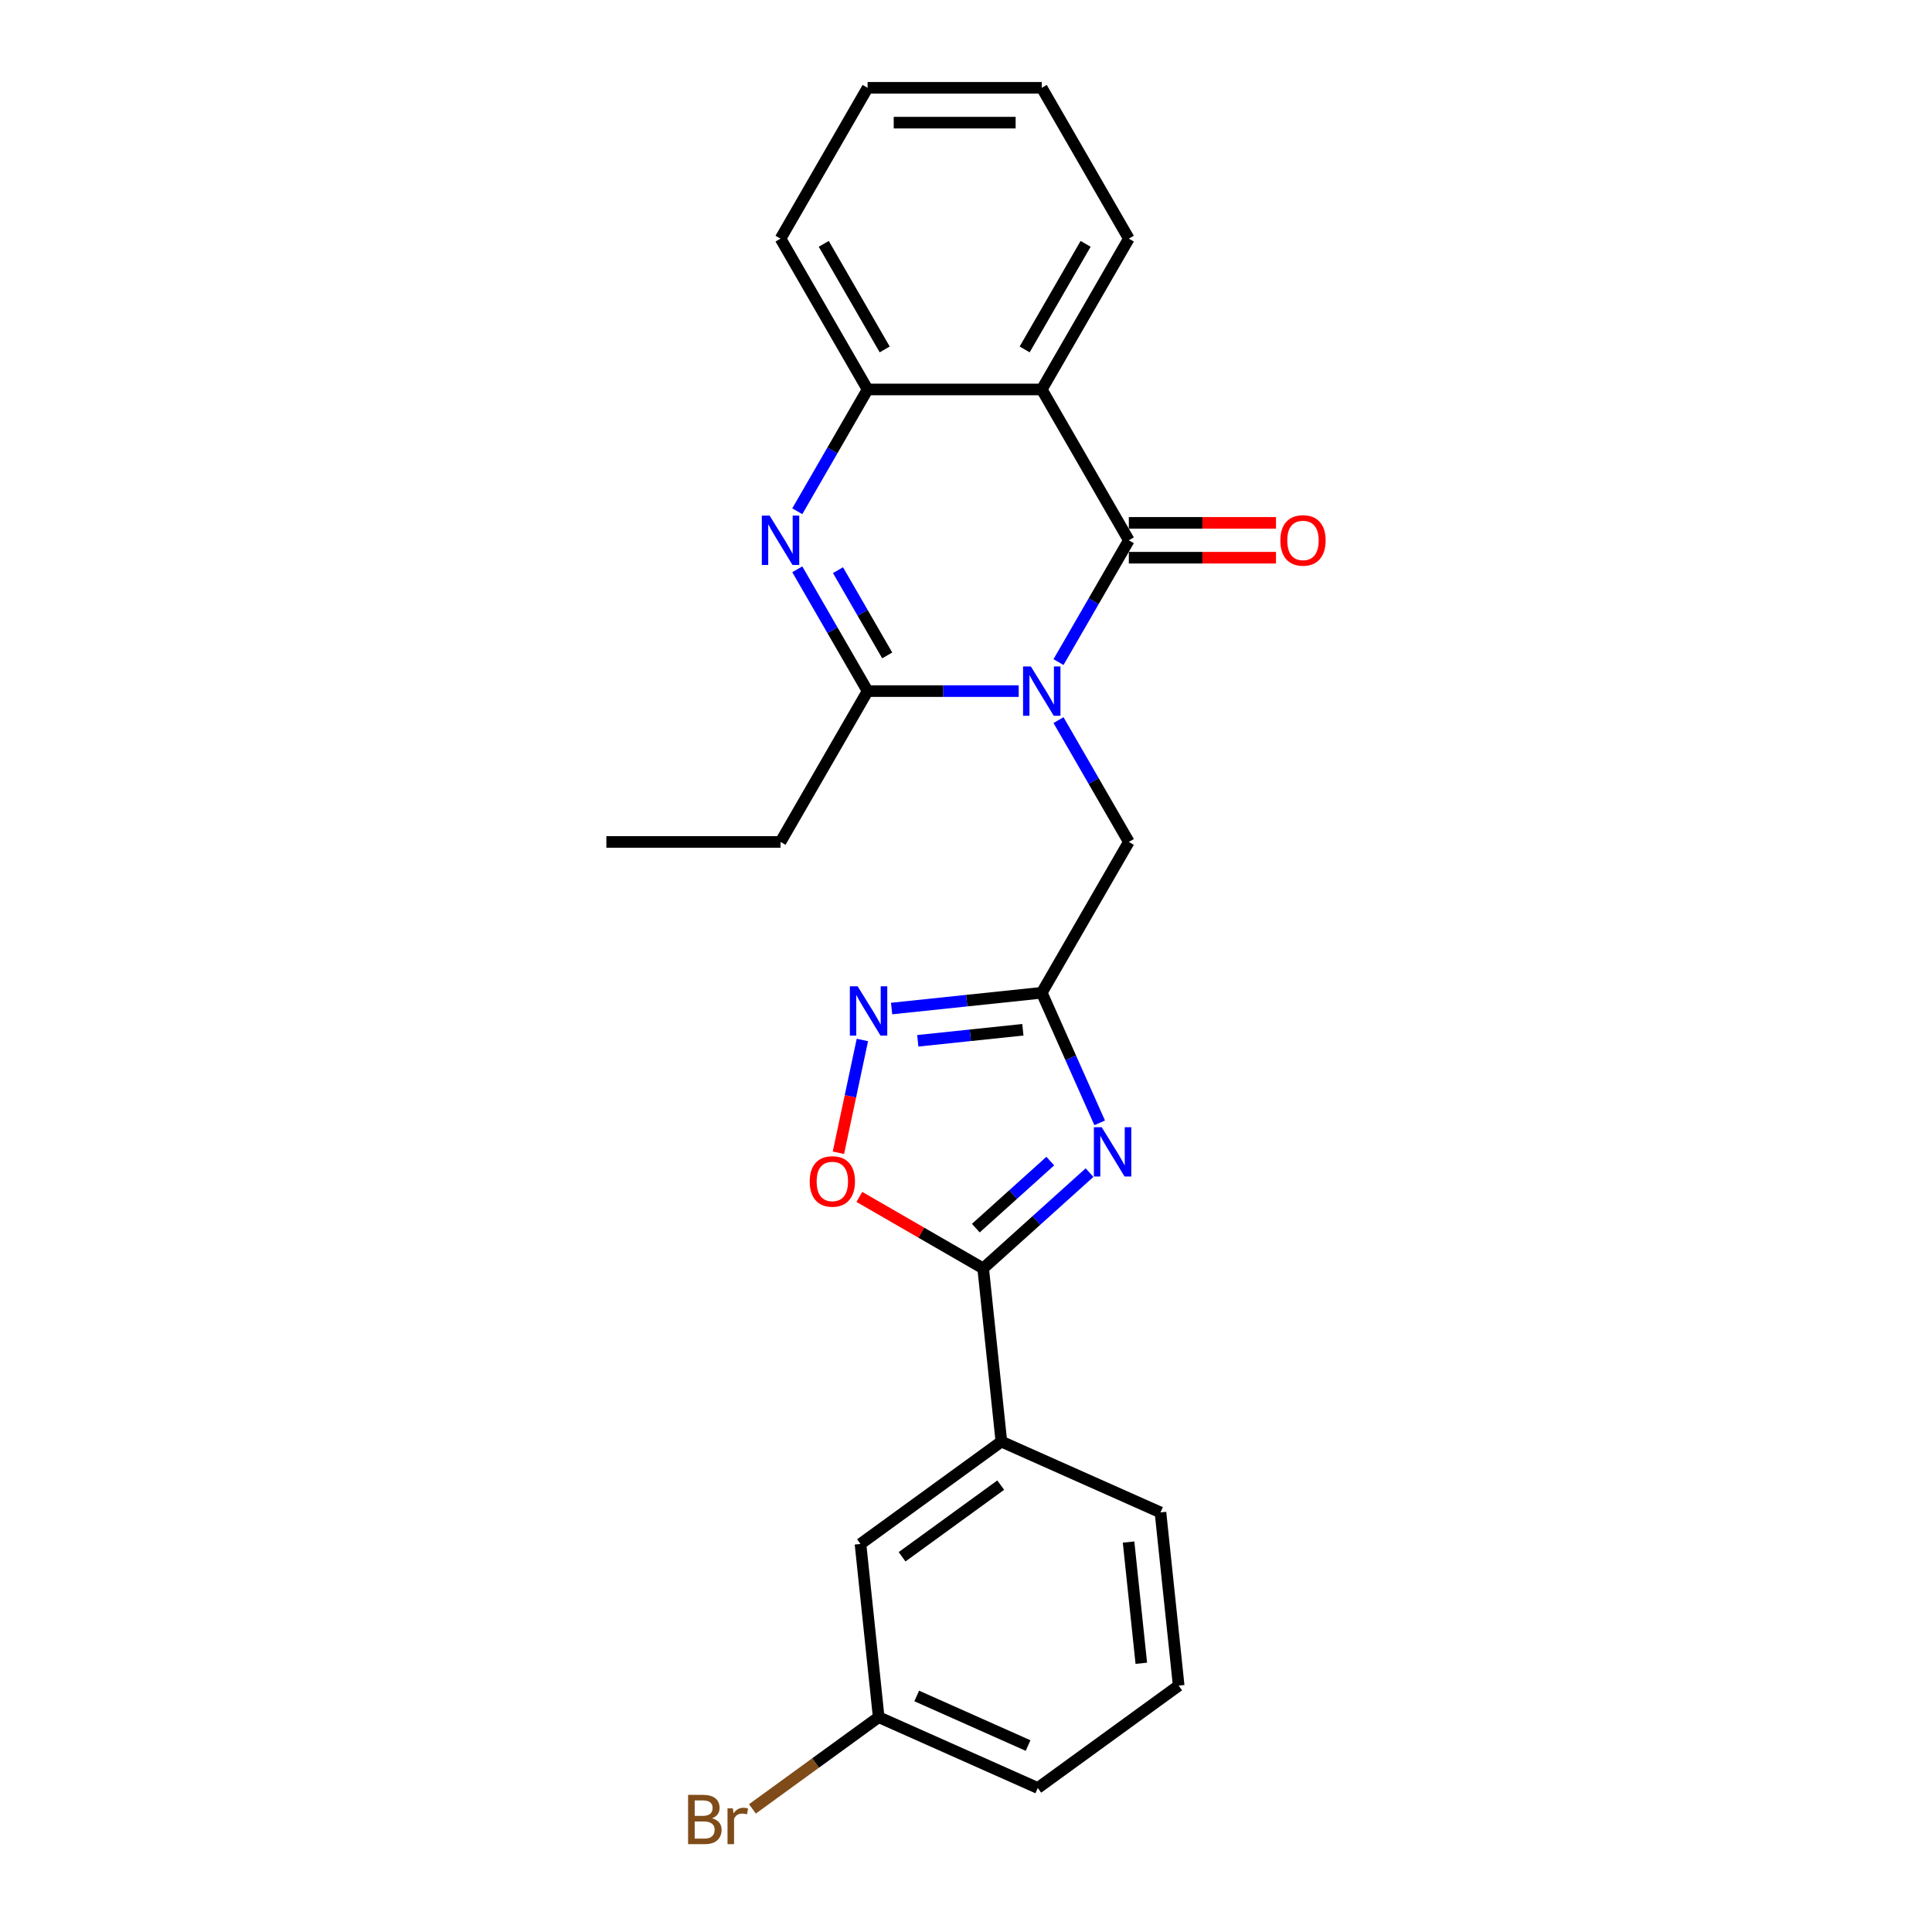 <?xml version='1.0' encoding='iso-8859-1'?>
<svg version='1.1' baseProfile='full'
              xmlns='http://www.w3.org/2000/svg'
                      xmlns:rdkit='http://www.rdkit.org/xml'
                      xmlns:xlink='http://www.w3.org/1999/xlink'
                  xml:space='preserve'
width='1000px' height='1000px' viewBox='0 0 1000 1000'>
<!-- END OF HEADER -->
<rect style='opacity:1.0;fill:#FFFFFF;stroke:none' width='1000' height='1000' x='0' y='0'> </rect>
<path class='bond-0' d='M 547.882,342.7 L 566.083,311.176' style='fill:none;fill-rule:evenodd;stroke:#0000FF;stroke-width:6px;stroke-linecap:butt;stroke-linejoin:miter;stroke-opacity:1' />
<path class='bond-0' d='M 566.083,311.176 L 584.283,279.652' style='fill:none;fill-rule:evenodd;stroke:#000000;stroke-width:6px;stroke-linecap:butt;stroke-linejoin:miter;stroke-opacity:1' />
<path class='bond-2' d='M 527.277,357.717 L 488.173,357.717' style='fill:none;fill-rule:evenodd;stroke:#0000FF;stroke-width:6px;stroke-linecap:butt;stroke-linejoin:miter;stroke-opacity:1' />
<path class='bond-2' d='M 488.173,357.717 L 449.069,357.717' style='fill:none;fill-rule:evenodd;stroke:#000000;stroke-width:6px;stroke-linecap:butt;stroke-linejoin:miter;stroke-opacity:1' />
<path class='bond-10' d='M 547.882,372.735 L 566.083,404.259' style='fill:none;fill-rule:evenodd;stroke:#0000FF;stroke-width:6px;stroke-linecap:butt;stroke-linejoin:miter;stroke-opacity:1' />
<path class='bond-10' d='M 566.083,404.259 L 584.283,435.783' style='fill:none;fill-rule:evenodd;stroke:#000000;stroke-width:6px;stroke-linecap:butt;stroke-linejoin:miter;stroke-opacity:1' />
<path class='bond-4' d='M 584.283,279.652 L 539.212,201.586' style='fill:none;fill-rule:evenodd;stroke:#000000;stroke-width:6px;stroke-linecap:butt;stroke-linejoin:miter;stroke-opacity:1' />
<path class='bond-12' d='M 584.283,288.666 L 622.368,288.666' style='fill:none;fill-rule:evenodd;stroke:#000000;stroke-width:6px;stroke-linecap:butt;stroke-linejoin:miter;stroke-opacity:1' />
<path class='bond-12' d='M 622.368,288.666 L 660.454,288.666' style='fill:none;fill-rule:evenodd;stroke:#FF0000;stroke-width:6px;stroke-linecap:butt;stroke-linejoin:miter;stroke-opacity:1' />
<path class='bond-12' d='M 584.283,270.637 L 622.368,270.637' style='fill:none;fill-rule:evenodd;stroke:#000000;stroke-width:6px;stroke-linecap:butt;stroke-linejoin:miter;stroke-opacity:1' />
<path class='bond-12' d='M 622.368,270.637 L 660.454,270.637' style='fill:none;fill-rule:evenodd;stroke:#FF0000;stroke-width:6px;stroke-linecap:butt;stroke-linejoin:miter;stroke-opacity:1' />
<path class='bond-1' d='M 569.19,581.18 L 554.201,547.514' style='fill:none;fill-rule:evenodd;stroke:#0000FF;stroke-width:6px;stroke-linecap:butt;stroke-linejoin:miter;stroke-opacity:1' />
<path class='bond-1' d='M 554.201,547.514 L 539.212,513.849' style='fill:none;fill-rule:evenodd;stroke:#000000;stroke-width:6px;stroke-linecap:butt;stroke-linejoin:miter;stroke-opacity:1' />
<path class='bond-6' d='M 563.941,606.944 L 536.414,631.73' style='fill:none;fill-rule:evenodd;stroke:#0000FF;stroke-width:6px;stroke-linecap:butt;stroke-linejoin:miter;stroke-opacity:1' />
<path class='bond-6' d='M 536.414,631.73 L 508.887,656.515' style='fill:none;fill-rule:evenodd;stroke:#000000;stroke-width:6px;stroke-linecap:butt;stroke-linejoin:miter;stroke-opacity:1' />
<path class='bond-6' d='M 543.62,600.982 L 524.351,618.332' style='fill:none;fill-rule:evenodd;stroke:#0000FF;stroke-width:6px;stroke-linecap:butt;stroke-linejoin:miter;stroke-opacity:1' />
<path class='bond-6' d='M 524.351,618.332 L 505.082,635.682' style='fill:none;fill-rule:evenodd;stroke:#000000;stroke-width:6px;stroke-linecap:butt;stroke-linejoin:miter;stroke-opacity:1' />
<path class='bond-3' d='M 449.069,357.717 L 430.869,326.193' style='fill:none;fill-rule:evenodd;stroke:#000000;stroke-width:6px;stroke-linecap:butt;stroke-linejoin:miter;stroke-opacity:1' />
<path class='bond-3' d='M 430.869,326.193 L 412.669,294.669' style='fill:none;fill-rule:evenodd;stroke:#0000FF;stroke-width:6px;stroke-linecap:butt;stroke-linejoin:miter;stroke-opacity:1' />
<path class='bond-3' d='M 459.223,339.246 L 446.482,317.179' style='fill:none;fill-rule:evenodd;stroke:#000000;stroke-width:6px;stroke-linecap:butt;stroke-linejoin:miter;stroke-opacity:1' />
<path class='bond-3' d='M 446.482,317.179 L 433.742,295.112' style='fill:none;fill-rule:evenodd;stroke:#0000FF;stroke-width:6px;stroke-linecap:butt;stroke-linejoin:miter;stroke-opacity:1' />
<path class='bond-15' d='M 449.069,357.717 L 403.998,435.783' style='fill:none;fill-rule:evenodd;stroke:#000000;stroke-width:6px;stroke-linecap:butt;stroke-linejoin:miter;stroke-opacity:1' />
<path class='bond-8' d='M 412.669,264.634 L 430.869,233.11' style='fill:none;fill-rule:evenodd;stroke:#0000FF;stroke-width:6px;stroke-linecap:butt;stroke-linejoin:miter;stroke-opacity:1' />
<path class='bond-8' d='M 430.869,233.11 L 449.069,201.586' style='fill:none;fill-rule:evenodd;stroke:#000000;stroke-width:6px;stroke-linecap:butt;stroke-linejoin:miter;stroke-opacity:1' />
<path class='bond-16' d='M 539.212,201.586 L 584.283,123.52' style='fill:none;fill-rule:evenodd;stroke:#000000;stroke-width:6px;stroke-linecap:butt;stroke-linejoin:miter;stroke-opacity:1' />
<path class='bond-16' d='M 530.36,180.862 L 561.909,126.216' style='fill:none;fill-rule:evenodd;stroke:#000000;stroke-width:6px;stroke-linecap:butt;stroke-linejoin:miter;stroke-opacity:1' />
<path class='bond-25' d='M 539.212,201.586 L 449.069,201.586' style='fill:none;fill-rule:evenodd;stroke:#000000;stroke-width:6px;stroke-linecap:butt;stroke-linejoin:miter;stroke-opacity:1' />
<path class='bond-5' d='M 539.212,513.849 L 584.283,435.783' style='fill:none;fill-rule:evenodd;stroke:#000000;stroke-width:6px;stroke-linecap:butt;stroke-linejoin:miter;stroke-opacity:1' />
<path class='bond-7' d='M 539.212,513.849 L 500.355,517.933' style='fill:none;fill-rule:evenodd;stroke:#000000;stroke-width:6px;stroke-linecap:butt;stroke-linejoin:miter;stroke-opacity:1' />
<path class='bond-7' d='M 500.355,517.933 L 461.498,522.017' style='fill:none;fill-rule:evenodd;stroke:#0000FF;stroke-width:6px;stroke-linecap:butt;stroke-linejoin:miter;stroke-opacity:1' />
<path class='bond-7' d='M 529.439,533.004 L 502.24,535.862' style='fill:none;fill-rule:evenodd;stroke:#000000;stroke-width:6px;stroke-linecap:butt;stroke-linejoin:miter;stroke-opacity:1' />
<path class='bond-7' d='M 502.24,535.862 L 475.04,538.721' style='fill:none;fill-rule:evenodd;stroke:#0000FF;stroke-width:6px;stroke-linecap:butt;stroke-linejoin:miter;stroke-opacity:1' />
<path class='bond-11' d='M 508.887,656.515 L 518.31,746.164' style='fill:none;fill-rule:evenodd;stroke:#000000;stroke-width:6px;stroke-linecap:butt;stroke-linejoin:miter;stroke-opacity:1' />
<path class='bond-26' d='M 508.887,656.515 L 476.841,638.013' style='fill:none;fill-rule:evenodd;stroke:#000000;stroke-width:6px;stroke-linecap:butt;stroke-linejoin:miter;stroke-opacity:1' />
<path class='bond-26' d='M 476.841,638.013 L 444.794,619.511' style='fill:none;fill-rule:evenodd;stroke:#FF0000;stroke-width:6px;stroke-linecap:butt;stroke-linejoin:miter;stroke-opacity:1' />
<path class='bond-9' d='M 446.371,538.289 L 440.167,567.477' style='fill:none;fill-rule:evenodd;stroke:#0000FF;stroke-width:6px;stroke-linecap:butt;stroke-linejoin:miter;stroke-opacity:1' />
<path class='bond-9' d='M 440.167,567.477 L 433.963,596.666' style='fill:none;fill-rule:evenodd;stroke:#FF0000;stroke-width:6px;stroke-linecap:butt;stroke-linejoin:miter;stroke-opacity:1' />
<path class='bond-18' d='M 449.069,201.586 L 403.998,123.52' style='fill:none;fill-rule:evenodd;stroke:#000000;stroke-width:6px;stroke-linecap:butt;stroke-linejoin:miter;stroke-opacity:1' />
<path class='bond-18' d='M 457.922,180.862 L 426.372,126.216' style='fill:none;fill-rule:evenodd;stroke:#000000;stroke-width:6px;stroke-linecap:butt;stroke-linejoin:miter;stroke-opacity:1' />
<path class='bond-13' d='M 518.31,746.164 L 445.383,799.148' style='fill:none;fill-rule:evenodd;stroke:#000000;stroke-width:6px;stroke-linecap:butt;stroke-linejoin:miter;stroke-opacity:1' />
<path class='bond-13' d='M 517.968,768.697 L 466.919,805.786' style='fill:none;fill-rule:evenodd;stroke:#000000;stroke-width:6px;stroke-linecap:butt;stroke-linejoin:miter;stroke-opacity:1' />
<path class='bond-19' d='M 518.31,746.164 L 600.659,782.828' style='fill:none;fill-rule:evenodd;stroke:#000000;stroke-width:6px;stroke-linecap:butt;stroke-linejoin:miter;stroke-opacity:1' />
<path class='bond-14' d='M 445.383,799.148 L 454.805,888.797' style='fill:none;fill-rule:evenodd;stroke:#000000;stroke-width:6px;stroke-linecap:butt;stroke-linejoin:miter;stroke-opacity:1' />
<path class='bond-17' d='M 454.805,888.797 L 422.128,912.538' style='fill:none;fill-rule:evenodd;stroke:#000000;stroke-width:6px;stroke-linecap:butt;stroke-linejoin:miter;stroke-opacity:1' />
<path class='bond-17' d='M 422.128,912.538 L 389.451,936.28' style='fill:none;fill-rule:evenodd;stroke:#7F4C19;stroke-width:6px;stroke-linecap:butt;stroke-linejoin:miter;stroke-opacity:1' />
<path class='bond-28' d='M 454.805,888.797 L 537.155,925.461' style='fill:none;fill-rule:evenodd;stroke:#000000;stroke-width:6px;stroke-linecap:butt;stroke-linejoin:miter;stroke-opacity:1' />
<path class='bond-28' d='M 474.491,877.827 L 532.135,903.492' style='fill:none;fill-rule:evenodd;stroke:#000000;stroke-width:6px;stroke-linecap:butt;stroke-linejoin:miter;stroke-opacity:1' />
<path class='bond-22' d='M 403.998,435.783 L 313.856,435.783' style='fill:none;fill-rule:evenodd;stroke:#000000;stroke-width:6px;stroke-linecap:butt;stroke-linejoin:miter;stroke-opacity:1' />
<path class='bond-23' d='M 584.283,123.52 L 539.212,45.455' style='fill:none;fill-rule:evenodd;stroke:#000000;stroke-width:6px;stroke-linecap:butt;stroke-linejoin:miter;stroke-opacity:1' />
<path class='bond-24' d='M 403.998,123.52 L 449.069,45.455' style='fill:none;fill-rule:evenodd;stroke:#000000;stroke-width:6px;stroke-linecap:butt;stroke-linejoin:miter;stroke-opacity:1' />
<path class='bond-20' d='M 600.659,782.828 L 610.081,872.477' style='fill:none;fill-rule:evenodd;stroke:#000000;stroke-width:6px;stroke-linecap:butt;stroke-linejoin:miter;stroke-opacity:1' />
<path class='bond-20' d='M 584.143,798.16 L 590.738,860.914' style='fill:none;fill-rule:evenodd;stroke:#000000;stroke-width:6px;stroke-linecap:butt;stroke-linejoin:miter;stroke-opacity:1' />
<path class='bond-21' d='M 610.081,872.477 L 537.155,925.461' style='fill:none;fill-rule:evenodd;stroke:#000000;stroke-width:6px;stroke-linecap:butt;stroke-linejoin:miter;stroke-opacity:1' />
<path class='bond-27' d='M 539.212,45.455 L 449.069,45.455' style='fill:none;fill-rule:evenodd;stroke:#000000;stroke-width:6px;stroke-linecap:butt;stroke-linejoin:miter;stroke-opacity:1' />
<path class='bond-27' d='M 525.691,63.483 L 462.591,63.483' style='fill:none;fill-rule:evenodd;stroke:#000000;stroke-width:6px;stroke-linecap:butt;stroke-linejoin:miter;stroke-opacity:1' />
<path  class='atom-0' d='M 533.569 344.953
L 541.934 358.475
Q 542.764 359.809, 544.098 362.224
Q 545.432 364.64, 545.504 364.784
L 545.504 344.953
L 548.893 344.953
L 548.893 370.481
L 545.396 370.481
L 536.418 355.698
Q 535.372 353.967, 534.254 351.984
Q 533.172 350.001, 532.848 349.388
L 532.848 370.481
L 529.531 370.481
L 529.531 344.953
L 533.569 344.953
' fill='#0000FF'/>
<path  class='atom-2' d='M 570.233 583.434
L 578.599 596.955
Q 579.428 598.289, 580.762 600.705
Q 582.096 603.121, 582.168 603.265
L 582.168 583.434
L 585.558 583.434
L 585.558 608.962
L 582.06 608.962
L 573.082 594.179
Q 572.036 592.448, 570.918 590.465
Q 569.837 588.482, 569.512 587.869
L 569.512 608.962
L 566.195 608.962
L 566.195 583.434
L 570.233 583.434
' fill='#0000FF'/>
<path  class='atom-4' d='M 398.355 266.887
L 406.721 280.409
Q 407.55 281.743, 408.884 284.159
Q 410.218 286.575, 410.29 286.719
L 410.29 266.887
L 413.68 266.887
L 413.68 292.416
L 410.182 292.416
L 401.204 277.632
Q 400.158 275.902, 399.04 273.919
Q 397.959 271.935, 397.634 271.322
L 397.634 292.416
L 394.317 292.416
L 394.317 266.887
L 398.355 266.887
' fill='#0000FF'/>
<path  class='atom-8' d='M 443.92 510.507
L 452.286 524.028
Q 453.115 525.362, 454.449 527.778
Q 455.783 530.194, 455.855 530.338
L 455.855 510.507
L 459.245 510.507
L 459.245 536.035
L 455.747 536.035
L 446.769 521.252
Q 445.723 519.521, 444.605 517.538
Q 443.524 515.555, 443.199 514.942
L 443.199 536.035
L 439.882 536.035
L 439.882 510.507
L 443.92 510.507
' fill='#0000FF'/>
<path  class='atom-10' d='M 419.103 611.516
Q 419.103 605.386, 422.132 601.961
Q 425.161 598.535, 430.822 598.535
Q 436.483 598.535, 439.511 601.961
Q 442.54 605.386, 442.54 611.516
Q 442.54 617.718, 439.475 621.251
Q 436.41 624.749, 430.822 624.749
Q 425.197 624.749, 422.132 621.251
Q 419.103 617.754, 419.103 611.516
M 430.822 621.864
Q 434.716 621.864, 436.807 619.268
Q 438.934 616.636, 438.934 611.516
Q 438.934 606.504, 436.807 603.98
Q 434.716 601.42, 430.822 601.42
Q 426.927 601.42, 424.8 603.944
Q 422.709 606.468, 422.709 611.516
Q 422.709 616.672, 424.8 619.268
Q 426.927 621.864, 430.822 621.864
' fill='#FF0000'/>
<path  class='atom-13' d='M 662.707 279.724
Q 662.707 273.594, 665.736 270.169
Q 668.765 266.743, 674.426 266.743
Q 680.087 266.743, 683.115 270.169
Q 686.144 273.594, 686.144 279.724
Q 686.144 285.926, 683.079 289.459
Q 680.015 292.957, 674.426 292.957
Q 668.801 292.957, 665.736 289.459
Q 662.707 285.962, 662.707 279.724
M 674.426 290.072
Q 678.32 290.072, 680.411 287.476
Q 682.539 284.844, 682.539 279.724
Q 682.539 274.712, 680.411 272.188
Q 678.32 269.628, 674.426 269.628
Q 670.532 269.628, 668.404 272.152
Q 666.313 274.676, 666.313 279.724
Q 666.313 284.88, 668.404 287.476
Q 670.532 290.072, 674.426 290.072
' fill='#FF0000'/>
<path  class='atom-18' d='M 368.556 941.132
Q 371.007 941.817, 372.233 943.332
Q 373.495 944.81, 373.495 947.01
Q 373.495 950.543, 371.224 952.562
Q 368.988 954.545, 364.734 954.545
L 356.152 954.545
L 356.152 929.017
L 363.688 929.017
Q 368.051 929.017, 370.25 930.784
Q 372.45 932.551, 372.45 935.796
Q 372.45 939.654, 368.556 941.132
M 359.577 931.902
L 359.577 939.906
L 363.688 939.906
Q 366.212 939.906, 367.51 938.897
Q 368.844 937.851, 368.844 935.796
Q 368.844 931.902, 363.688 931.902
L 359.577 931.902
M 364.734 951.661
Q 367.221 951.661, 368.556 950.471
Q 369.89 949.281, 369.89 947.01
Q 369.89 944.918, 368.411 943.873
Q 366.969 942.791, 364.193 942.791
L 359.577 942.791
L 359.577 951.661
L 364.734 951.661
' fill='#7F4C19'/>
<path  class='atom-18' d='M 379.301 936.012
L 379.697 938.572
Q 381.644 935.688, 384.817 935.688
Q 385.827 935.688, 387.197 936.048
L 386.656 939.077
Q 385.106 938.716, 384.24 938.716
Q 382.726 938.716, 381.716 939.329
Q 380.743 939.906, 379.95 941.313
L 379.95 954.545
L 376.56 954.545
L 376.56 936.012
L 379.301 936.012
' fill='#7F4C19'/>
</svg>
